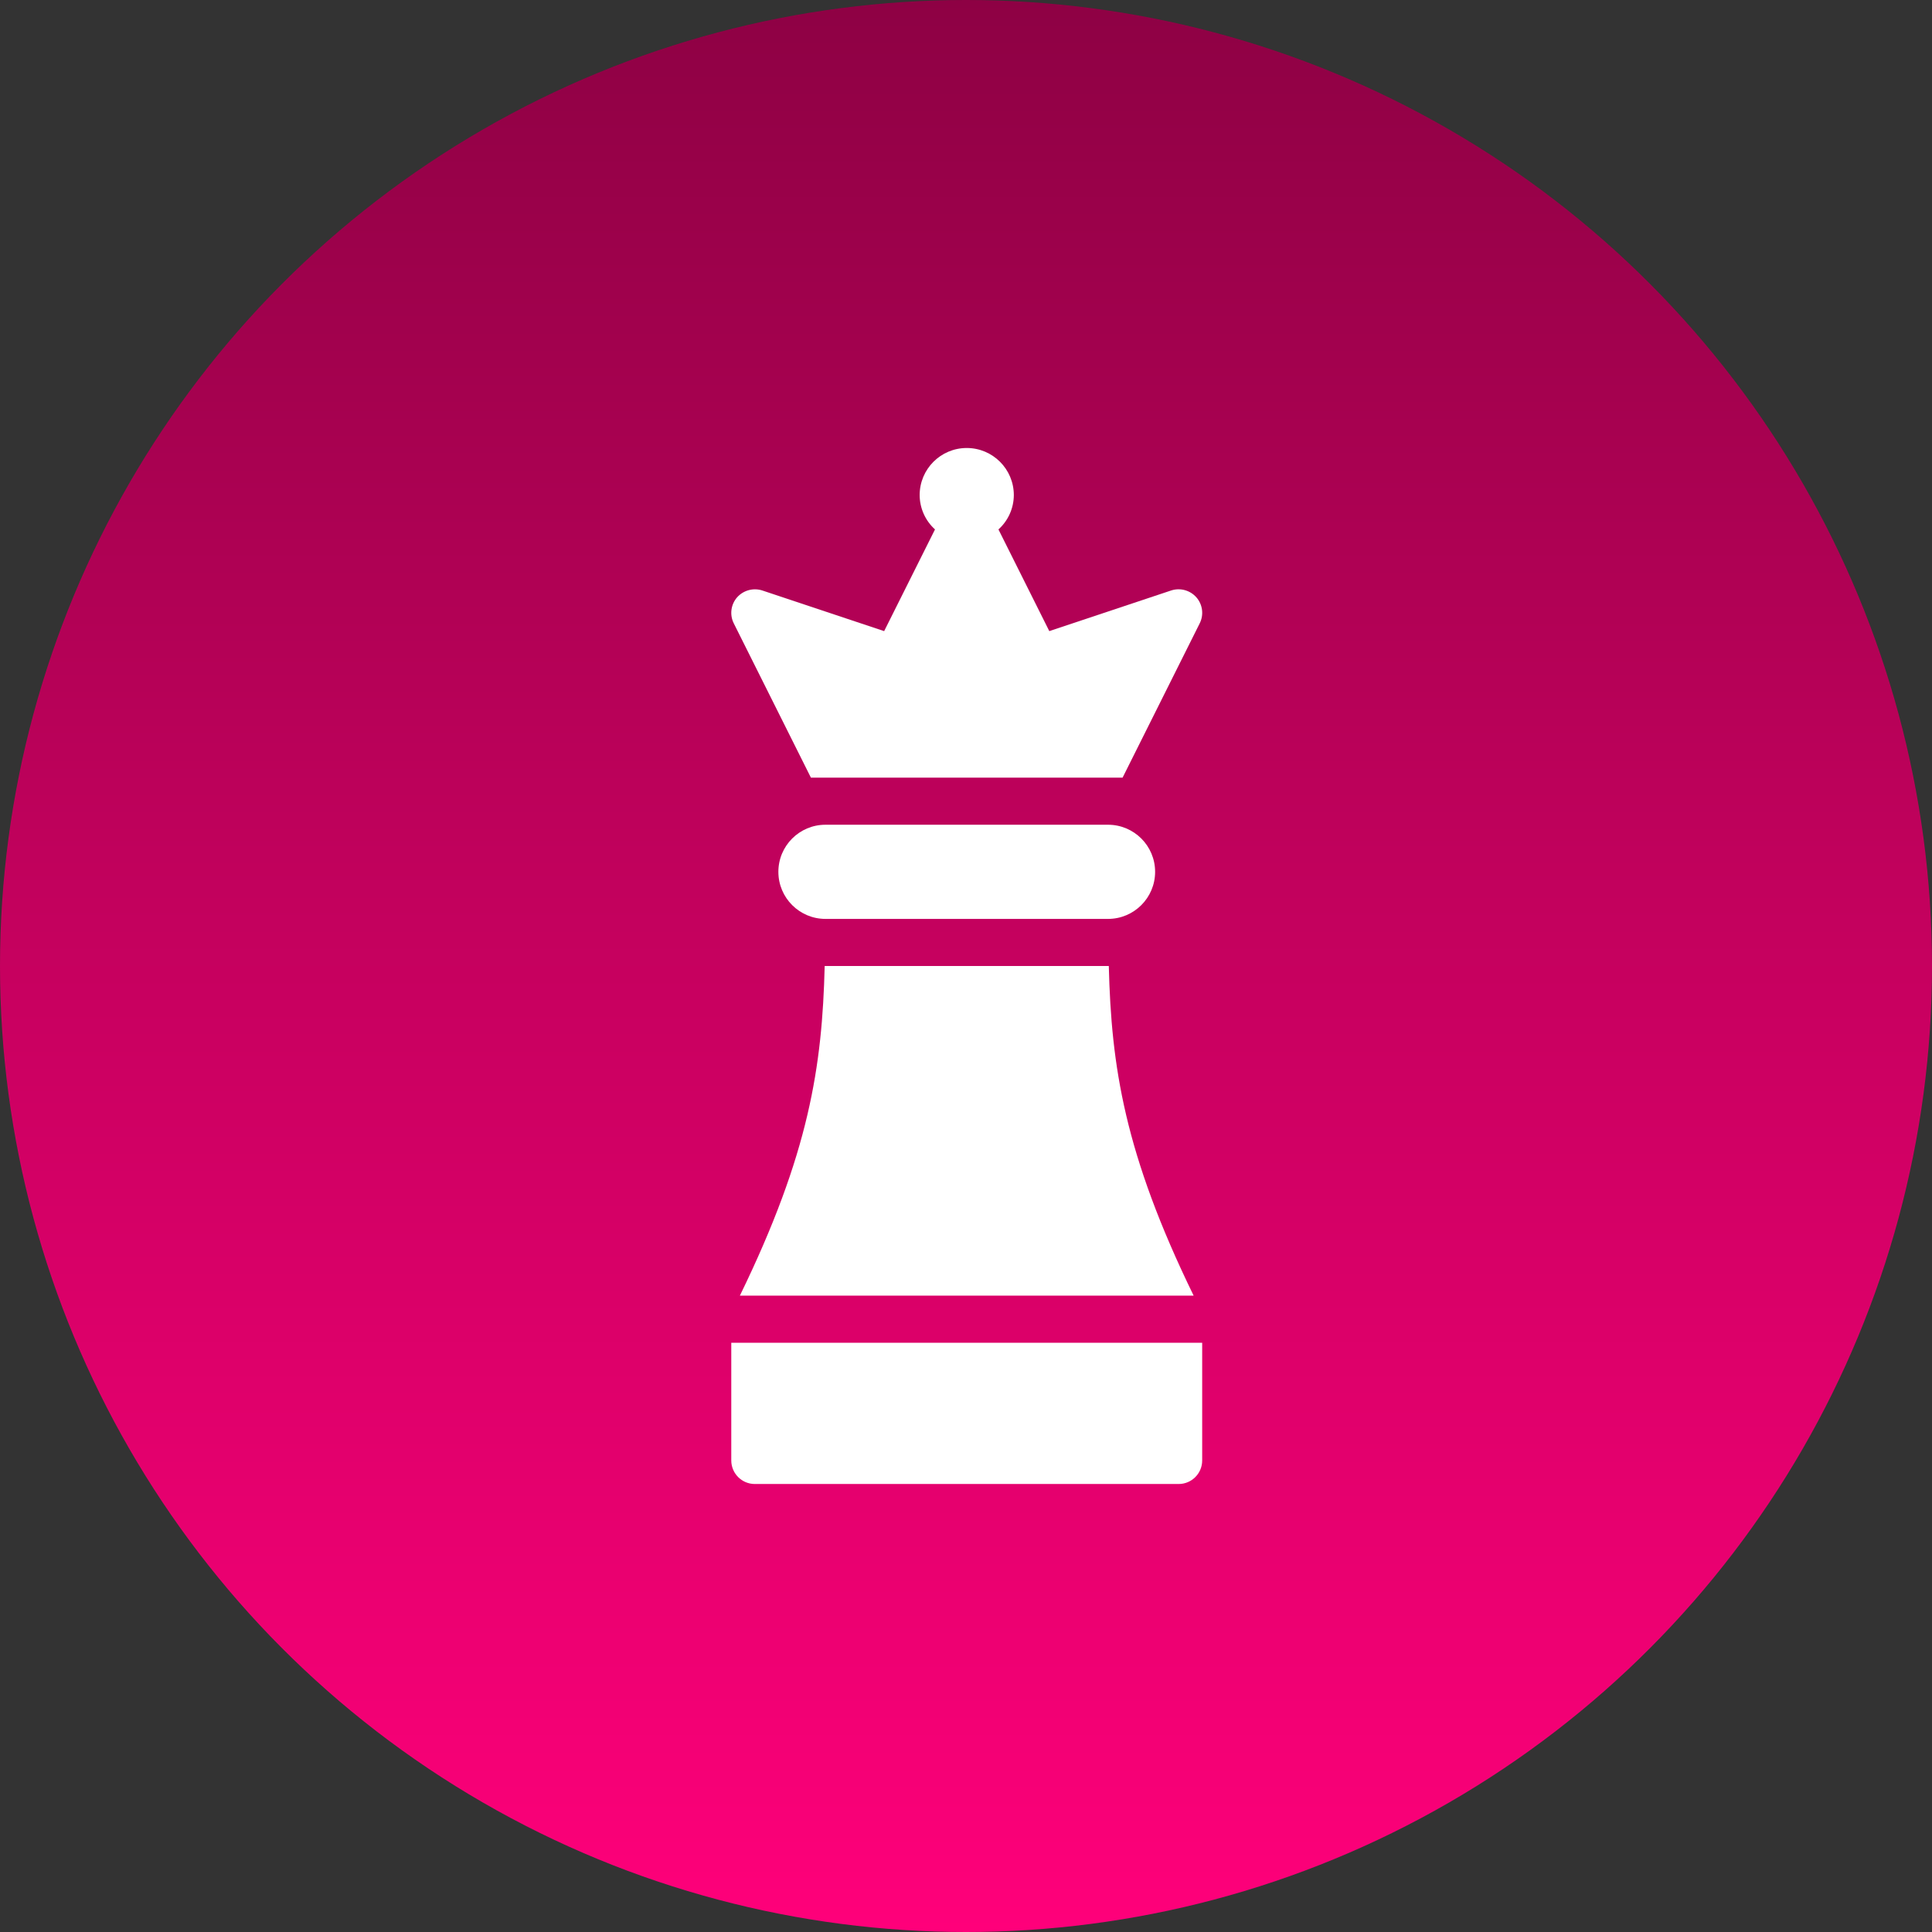 <svg xmlns="http://www.w3.org/2000/svg" width="69" height="69" viewBox="0 0 69 69" fill="none"><rect x="0" y="0" width="69" height="69" fill="#333333" stroke="none"/><circle cx="34.5" cy="34.5" r="34.5" fill="url(#paint0_linear_1126_26)"></circle><g clip-path="url(#clip0_1126_26)"><path d="M39.572 32.818C40.501 32.818 41.254 32.065 41.254 31.137C41.254 30.207 40.501 29.455 39.572 29.455H29.481C28.552 29.455 27.799 30.207 27.799 31.137C27.799 32.065 28.552 32.818 29.481 32.818H39.572Z" fill="white"></path><path d="M26.117 47.955V52.159C26.117 52.624 26.494 53 26.958 53H42.095C42.559 53 42.935 52.624 42.935 52.159V47.955H26.117Z" fill="white"></path><path d="M28.961 27.773H40.092L42.847 22.262C42.999 21.959 42.953 21.593 42.73 21.336C42.506 21.081 42.152 20.983 41.828 21.088L37.475 22.54L35.659 18.908C36.007 18.595 36.206 18.15 36.208 17.682C36.208 16.753 35.455 16 34.526 16C33.597 16 32.845 16.753 32.845 17.682C32.847 18.15 33.046 18.595 33.393 18.908L31.577 22.54L27.224 21.088C26.901 20.985 26.547 21.082 26.323 21.336C26.1 21.593 26.054 21.959 26.206 22.262L28.961 27.773Z" fill="white"></path><path d="M42.63 46.273C40.154 41.192 39.69 38.086 39.6 34.5H29.453C29.364 38.086 28.899 41.192 26.424 46.273H42.63Z" fill="white"></path></g><defs><linearGradient id="paint0_linear_1126_26" x1="34.5" y1="0" x2="34.5" y2="69" gradientUnits="userSpaceOnUse"><stop stop-color="#8E0144"></stop><stop offset="1" stop-color="#FF007A"></stop></linearGradient><clipPath id="clip0_1126_26"><rect width="37" height="37" fill="white" transform="translate(16 16)"></rect></clipPath></defs></svg>